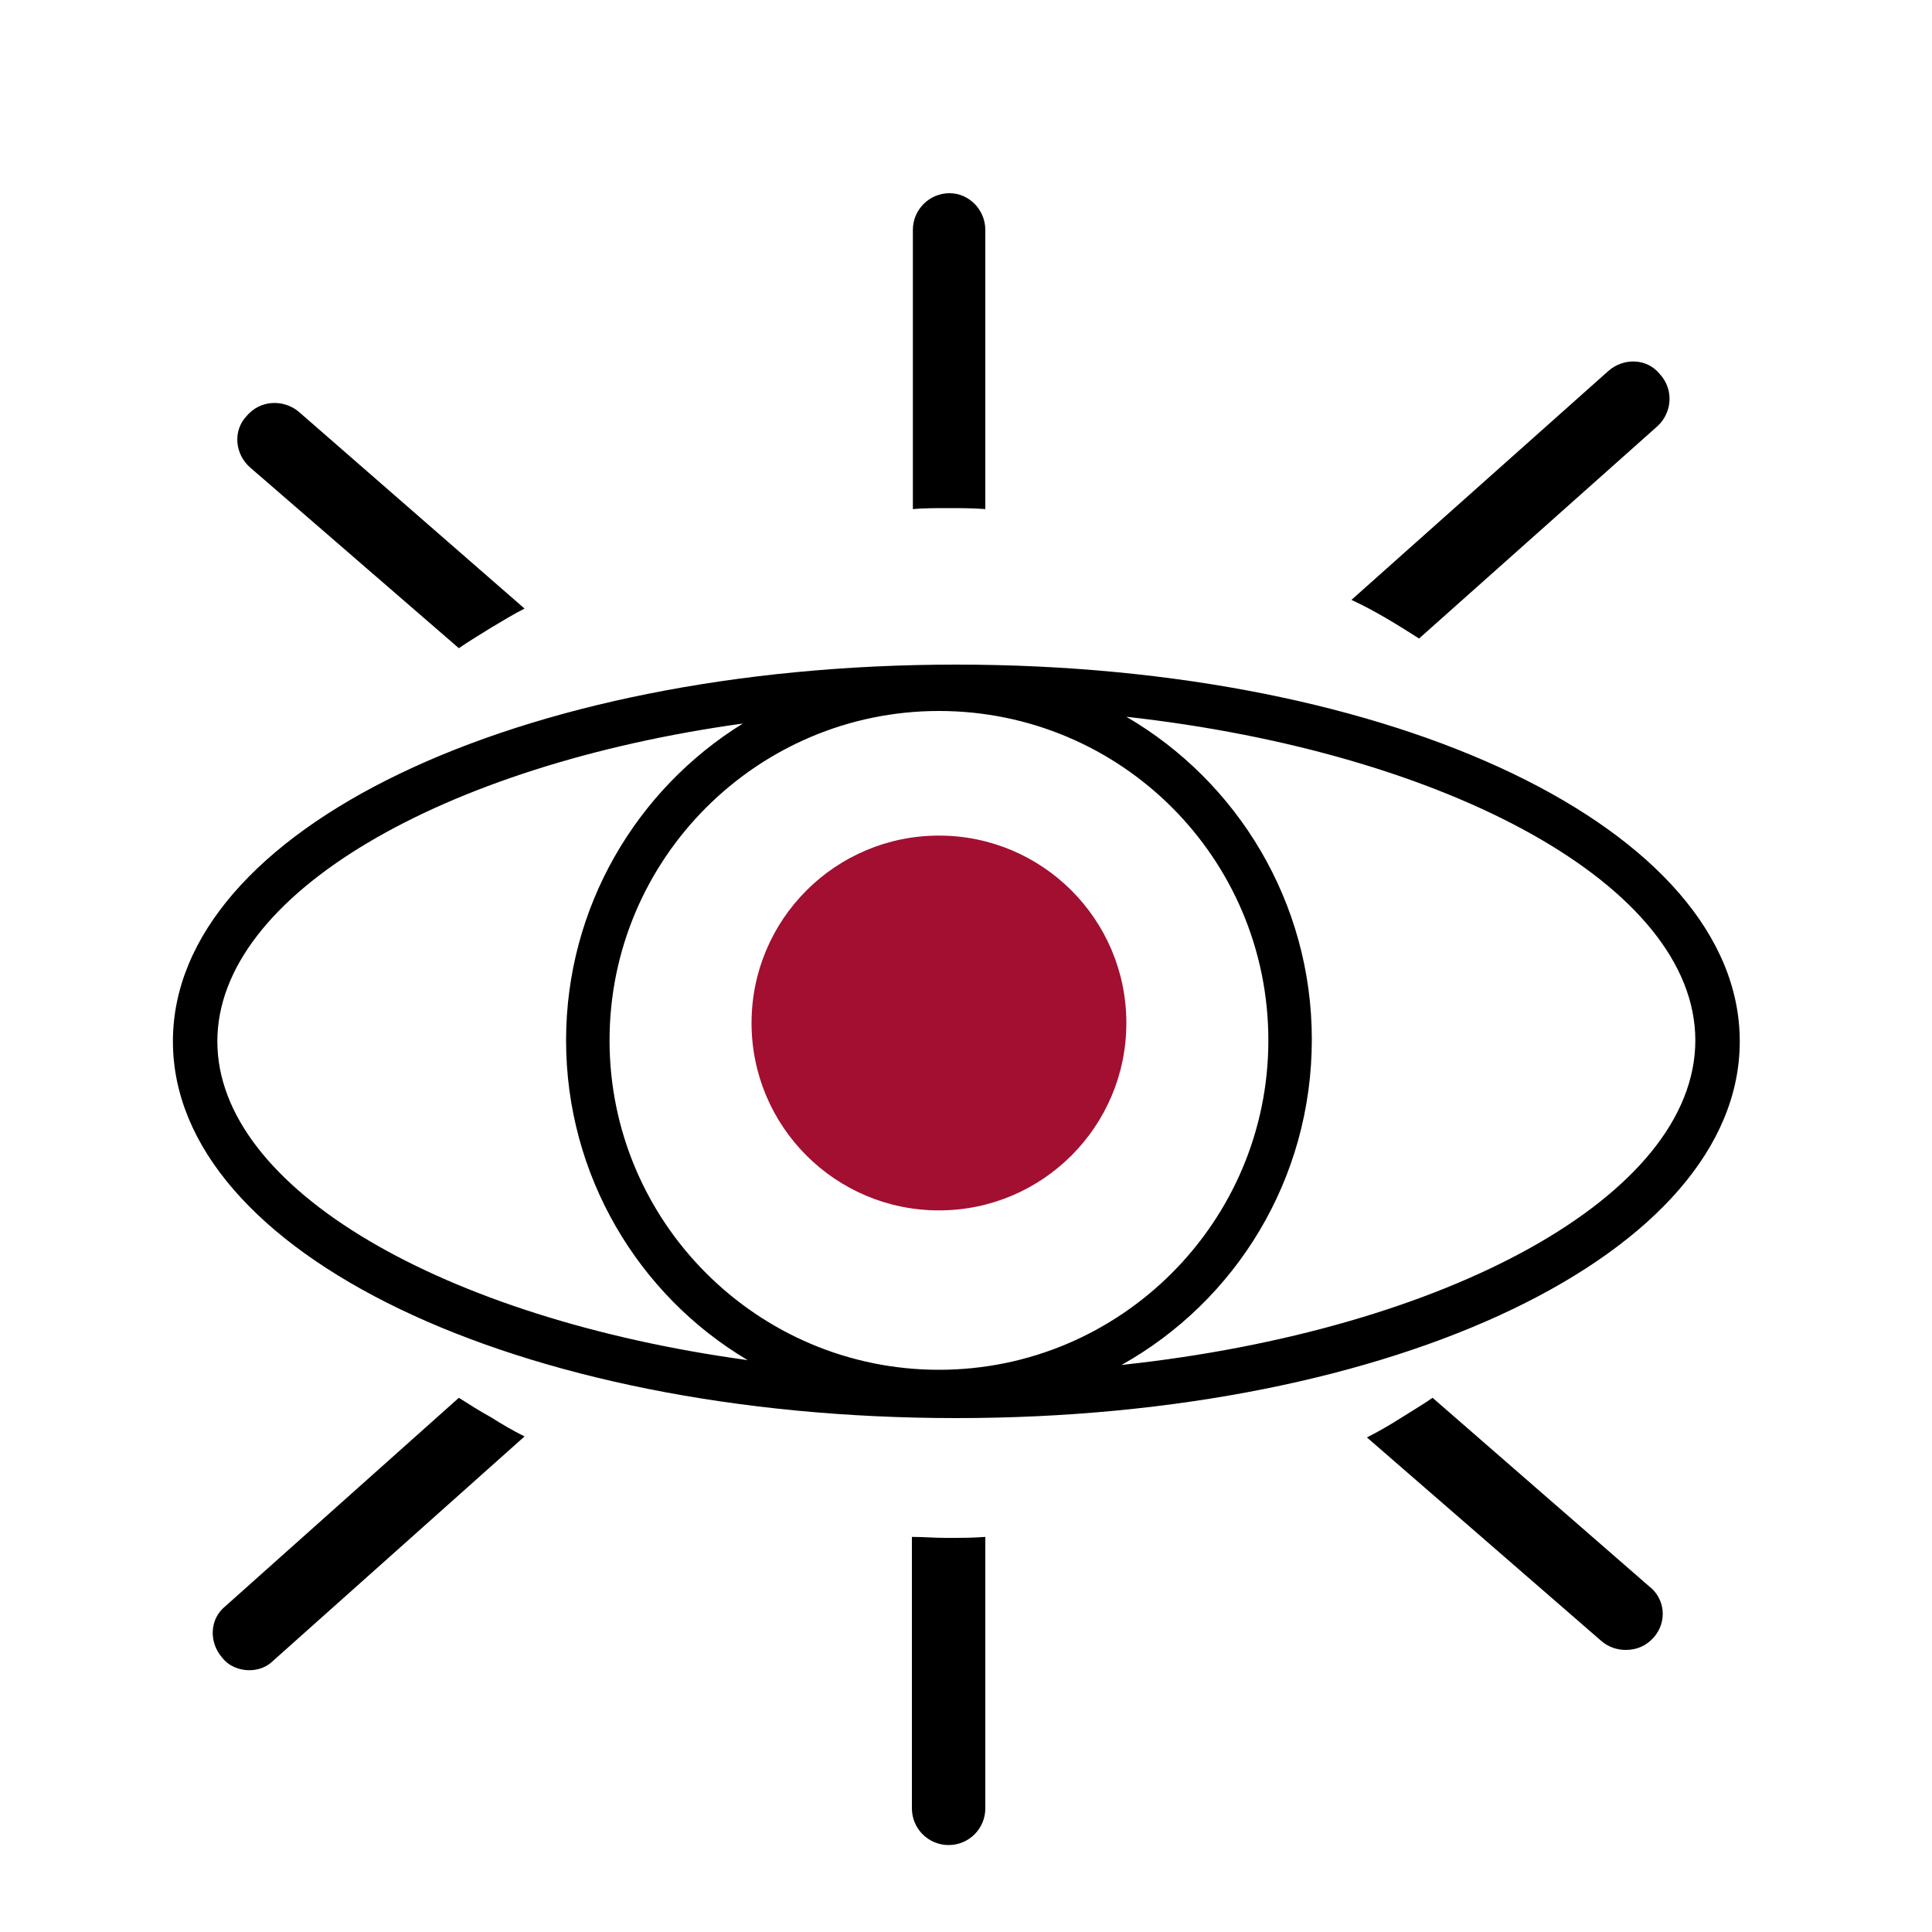 <?xml version="1.0" encoding="utf-8"?>
<!-- Generator: Adobe Illustrator 21.0.0, SVG Export Plug-In . SVG Version: 6.00 Build 0)  -->
<svg version="1.1" id="Layer_1" xmlns="http://www.w3.org/2000/svg" xmlns:xlink="http://www.w3.org/1999/xlink" x="0px" y="0px"
	 viewBox="0 0 200 200" style="enable-background:new 0 0 200 200;" xml:space="preserve">
<style type="text/css">
	.st0{fill:#A20F30;}
</style>
<path d="M99,68.8c-45.5,0-81.1,17.1-81.1,39s35.6,39,81.1,39s81.1-17.1,81.1-39S144.5,68.8,99,68.8z M131.3,107.7
	c0,18.8-15.3,34.1-34.1,34.1c-18.8,0-34.1-15.3-34.1-34.1c0-18.8,15.3-34.1,34.1-34.1C116,73.6,131.3,88.8,131.3,107.7z M22.5,107.8
	c0-15.2,23.3-28.6,54.4-32.9c-11,6.8-18.3,19-18.3,32.8c0,14,7.5,26.4,18.8,33.1C46,136.5,22.5,123.1,22.5,107.8z M116.1,141.3
	c11.8-6.6,19.7-19.2,19.7-33.7c0-14.2-7.7-26.7-19.2-33.4c33.3,3.7,58.9,17.5,58.9,33.5C175.5,123.8,149.7,137.7,116.1,141.3z"/>
<circle class="st0" cx="97.2" cy="105.9" r="19.4"/>
<g>
	<path d="M30.9,42.6L54.3,63c-1.2,0.6-2.3,1.3-3.5,2c-1.1,0.7-2.3,1.4-3.3,2.1L25.9,48.4c-1.6-1.4-1.8-3.8-0.4-5.3
		C26.9,41.4,29.3,41.3,30.9,42.6z"/>
	<path d="M171.2,169.5c-0.8,0.9-1.8,1.3-2.9,1.3c-0.9,0-1.8-0.3-2.5-0.9l-24.3-21.1c1.2-0.6,2.4-1.3,3.5-2c1.1-0.7,2.3-1.4,3.3-2.1
		l22.4,19.5C172.4,165.5,172.6,167.9,171.2,169.5z"/>
</g>
<g>
	<path d="M50.8,146.7c1.1,0.7,2.3,1.4,3.5,2l-26,23.2c-0.7,0.7-1.6,1-2.5,1c-1,0-2.1-0.4-2.8-1.3c-1.4-1.6-1.3-4,0.3-5.3l24.2-21.6
		C48.6,145.4,49.7,146.1,50.8,146.7z"/>
	<path d="M171.6,44.1l-24.7,22c-1.1-0.7-2.2-1.4-3.4-2.1c-1.2-0.7-2.3-1.3-3.6-1.9l26.6-23.7c1.6-1.4,4-1.3,5.3,0.3
		C173.3,40.3,173.1,42.7,171.6,44.1z"/>
</g>
<g>
	<path d="M102,23.8v28.9c-1.3-0.1-2.5-0.1-3.8-0.1H98c-1.2,0-2.4,0-3.5,0.1V23.8c0-2.1,1.7-3.8,3.8-3.8C100.3,20,102,21.7,102,23.8z
		"/>
	<path d="M98.2,159.2c1.3,0,2.5,0,3.8-0.1v28.1c0,2.1-1.7,3.8-3.8,3.8c-2.1,0-3.8-1.7-3.8-3.8v-28.1c1.2,0,2.3,0.1,3.5,0.1H98.2z"/>
</g>
</svg>
